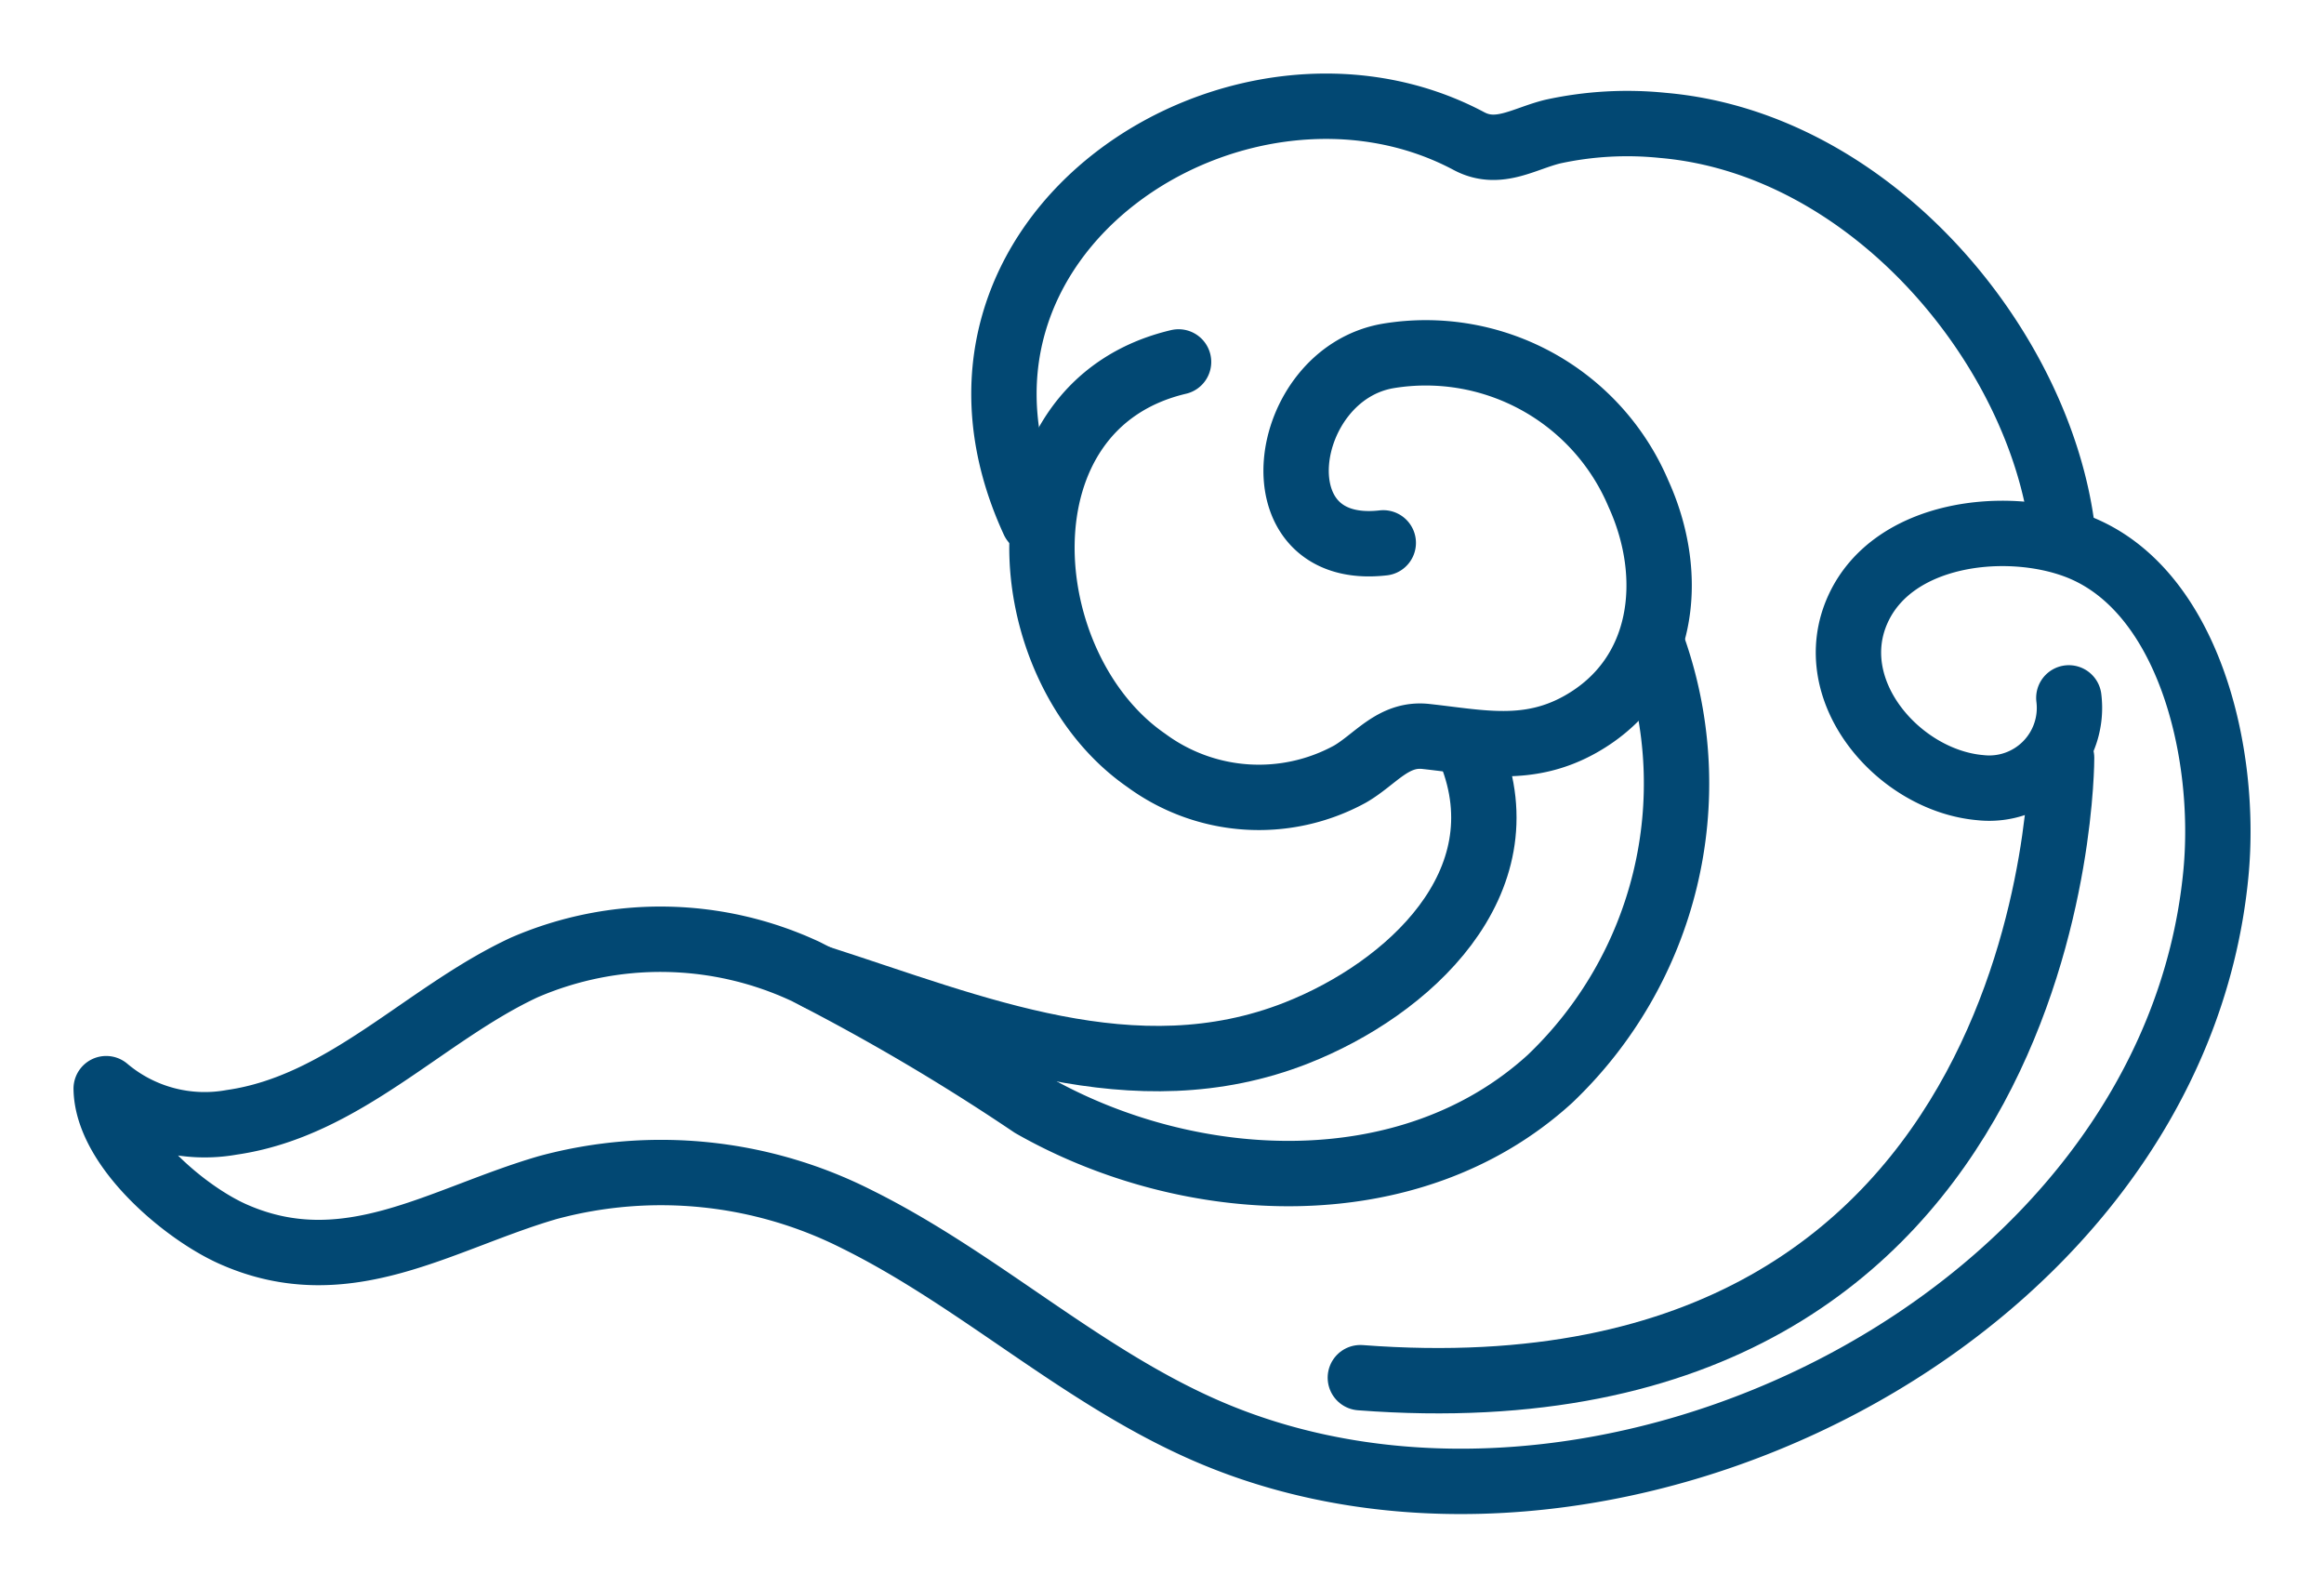 <svg xmlns="http://www.w3.org/2000/svg" xmlns:xlink="http://www.w3.org/1999/xlink" width="53.336" height="36.431" viewBox="0 0 53.336 36.431"><defs><clipPath id="a"><rect width="53.336" height="36.431" transform="translate(-2 -2)" fill="none" stroke="#024873" stroke-width="1.5"></rect></clipPath></defs><g transform="translate(2 2)"><g clip-path="url(#a)"><path d="M158.15,46.148c-2.972.341-2.377-3.866.114-4.29a5.3,5.3,0,0,1,5.742,3.161c.866,1.9.619,4.193-1.328,5.29-1.208.681-2.307.416-3.553.281-.752-.081-1.154.528-1.742.866a4.359,4.359,0,0,1-4.673-.318c-3.088-2.133-3.538-8.131.742-9.142" transform="translate(-128.404 -35.691)" fill="none" stroke="#024873" stroke-linecap="round" stroke-linejoin="round" stroke-width="1.5"></path><path d="M145.009,12.52C141.983,5.953,149.738,1,155,3.8c.678.362,1.268-.06,1.932-.219a8.016,8.016,0,0,1,2.517-.141c4.791.413,8.656,5.093,9.173,9.3" transform="translate(-123.289 -2.563)" fill="none" stroke="#024873" stroke-linecap="round" stroke-linejoin="round" stroke-width="1.5"></path><path d="M38.522,72.935a9.361,9.361,0,0,1-2.388,9.849c-3.225,2.939-8.287,2.649-11.885.6a49.789,49.789,0,0,0-5.19-3.062,7.871,7.871,0,0,0-6.464-.095c-2.285,1.063-4.127,3.183-6.717,3.554A3.5,3.5,0,0,1,3,83.008v0c.023,1.352,1.8,2.848,2.92,3.342,2.6,1.149,4.76-.358,7.214-1.072a9.96,9.96,0,0,1,7.1.729c2.791,1.384,5.108,3.574,7.975,4.833,9.019,3.96,22.231-2.49,23.21-12.777.266-2.8-.647-6.532-3.189-7.5-1.618-.615-4.216-.333-5.025,1.438-.857,1.877.942,3.94,2.809,4.1a1.841,1.841,0,0,0,2.029-2.06" transform="translate(-2.563 -60.027)" fill="none" stroke="#024873" stroke-linecap="round" stroke-linejoin="round" stroke-width="1.5"></path><path d="M130.055,104.741c1.206,3-1.434,5.424-4,6.434-3.712,1.461-7.408-.122-10.978-1.269" transform="translate(-98.301 -89.472)" fill="none" stroke="#024873" stroke-linecap="round" stroke-linejoin="round" stroke-width="1.5"></path><path d="M216.533,105.579s.058,15.451-16.094,14.222" transform="translate(-171.219 -90.188)" fill="none" stroke="#024873" stroke-linecap="round" stroke-linejoin="round" stroke-width="1.5"></path></g></g></svg>